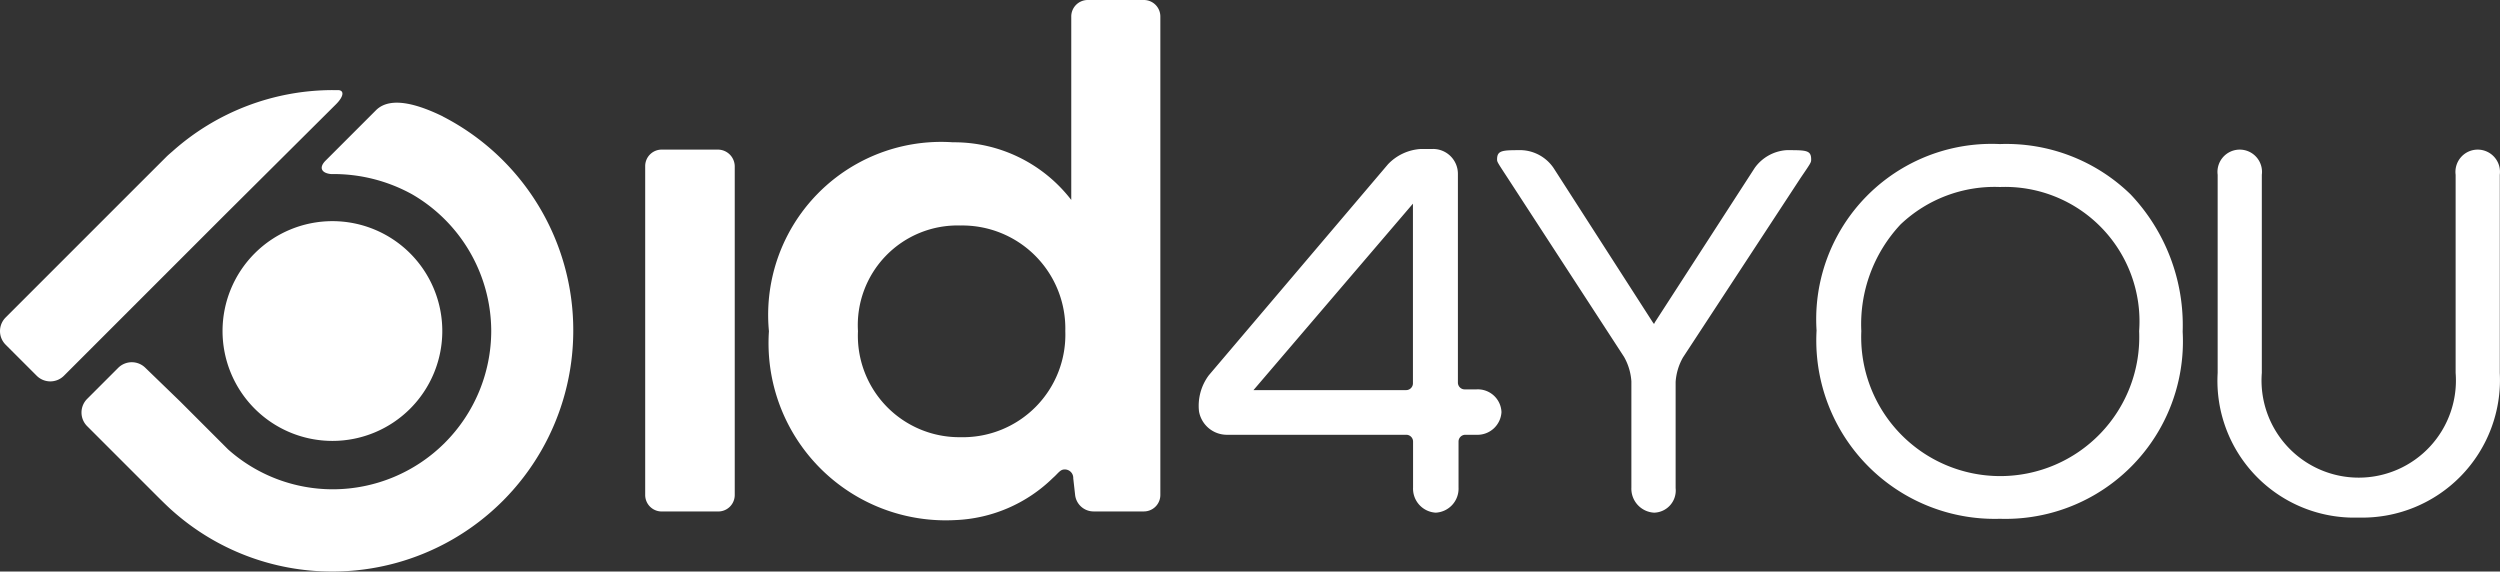 <?xml version="1.0" encoding="UTF-8" standalone="no"?>
<svg
   width="59.157"
   height="13.524"
   viewBox="0 0 59.157 13.524"
   version="1.1"
   id="svg1"
   xmlns="http://www.w3.org/2000/svg"
   xmlns:svg="http://www.w3.org/2000/svg">
  <rect x="0" y="0" width="59.157" height="13.524" fill="#333333" stroke="none"/>
  <defs
     id="defs1" />
  <g
     id="g1">
    <g
       id="Grupo_332"
       data-name="Grupo 332"
       transform="translate(4.8228898e-5,-9.6792989e-4)">
      <path
         id="Trazado_1179"
         data-name="Trazado 1179"
         d="m 67.859,665.587 v 7.779 a 0.39,0.39 0 0 1 -0.392,0.392 h -1.335 a 0.39,0.39 0 0 1 -0.392,-0.392 v -7.779 a 0.39,0.39 0 0 1 0.392,-0.392 h 1.321 a 0.4,0.4 0 0 1 0.406,0.392 z m 10.071,-3.541 v 11.319 a 0.39,0.39 0 0 1 -0.392,0.392 h -1.19 a 0.44,0.44 0 0 1 -0.435,-0.392 l -0.044,-0.392 a 0.2,0.2 0 0 0 -0.261,-0.2 c -0.073,0.029 -0.131,0.116 -0.218,0.189 a 3.5,3.5 0 0 1 -2.322,1 4.193,4.193 0 0 1 -4.4,-4.47 4.093,4.093 0 0 1 4.354,-4.47 3.5,3.5 0 0 1 2.8,1.364 v -4.339 a 0.39,0.39 0 0 1 0.392,-0.392 h 1.321 a 0.39,0.39 0 0 1 0.395,0.391 z m -2.249,7.445 a 2.438,2.438 0 0 0 -2.482,-2.5 2.359,2.359 0 0 0 -2.424,2.5 2.4,2.4 0 0 0 2.425,2.509 2.425,2.425 0 0 0 2.481,-2.51 z"
         transform="translate(-50.473,-661.654)"
         fill="#ffffff" />
      <path
         id="Trazado_1180"
         data-name="Trazado 1180"
         d="m 216.481,704.84 a 4.222,4.222 0 0 1 -4.339,-4.455 4.15,4.15 0 0 1 4.339,-4.412 4.212,4.212 0 0 1 3.091,1.19 4.5,4.5 0 0 1 1.233,3.251 4.2,4.2 0 0 1 -4.324,4.426 z m 0,-7.851 a 3.232,3.232 0 0 0 -2.351,0.885 3.453,3.453 0 0 0 -0.929,2.525 3.29,3.29 0 1 0 6.574,0 3.182,3.182 0 0 0 -3.294,-3.41 z m 8.49,7.822 a 3.238,3.238 0 0 1 -3.338,-3.425 V 696.7 a 0.527,0.527 0 1 1 1.045,0 v 4.687 a 2.3,2.3 0 1 0 4.586,0 V 696.7 a 0.527,0.527 0 1 1 1.045,0 v 4.687 a 3.258,3.258 0 0 1 -3.339,3.424 z m -16.674,-0.116 A 0.569,0.569 0 0 1 207.76,704.1 v -2.511 a 1.352,1.352 0 0 0 -0.174,-0.581 l -2.757,-4.238 c -0.247,-0.377 -0.247,-0.377 -0.247,-0.435 0,-0.218 0.131,-0.218 0.581,-0.218 a 0.966,0.966 0 0 1 0.755,0.421 l 2.351,3.657 c 0.014,0.015 0.014,0.029 0.029,0.029 a 0.051,0.051 0 0 0 0.015,-0.029 l 2.365,-3.657 a 1.008,1.008 0 0 1 0.755,-0.421 c 0.464,0 0.581,0 0.581,0.218 0,0.073 0,0.073 -0.247,0.435 l -2.786,4.252 a 1.352,1.352 0 0 0 -0.174,0.581 v 2.511 a 0.525,0.525 0 0 1 -0.507,0.581 z m -5.166,0 a 0.569,0.569 0 0 1 -0.537,-0.595 v -1.088 a 0.161,0.161 0 0 0 -0.16,-0.16 h -4.252 a 0.67,0.67 0 0 1 -0.653,-0.552 1.206,1.206 0 0 1 0.232,-0.856 L 202,696.452 a 1.167,1.167 0 0 1 0.784,-0.363 h 0.276 a 0.588,0.588 0 0 1 0.595,0.595 v 4.934 a 0.161,0.161 0 0 0 0.16,0.16 h 0.276 a 0.56,0.56 0 0 1 0.595,0.537 0.569,0.569 0 0 1 -0.595,0.537 h -0.261 a 0.161,0.161 0 0 0 -0.16,0.16 v 1.088 a 0.569,0.569 0 0 1 -0.541,0.595 z m -0.7,-2.9 a 0.161,0.161 0 0 0 0.16,-0.16 v -4.252 l -3.773,4.412 z"
         transform="translate(-169.157,-692.563)"
         fill="#ffffff" />
      <path
         id="Trazado_1181"
         data-name="Trazado 1181"
         d="m -32.288,719.569 a 2.6,2.6 0 0 1 -2.6,-2.6 2.6,2.6 0 0 1 2.6,-2.6 2.6,2.6 0 0 1 2.6,2.6 2.6,2.6 0 0 1 -2.6,2.6 z"
         transform="translate(40.154,-709.135)"
         fill="#ffffff" />
      <path
         id="Trazado_1182"
         data-name="Trazado 1182"
         d="m -85.65,689.143 -0.74,0.74 a 0.456,0.456 0 0 1 -0.639,0 l -0.74,-0.74 a 0.455,0.455 0 0 1 0,-0.639 l 3.178,-3.178 0.639,-0.638 c 0,0 0.029,-0.029 0.131,-0.116 a 5.7,5.7 0 0 1 3.8,-1.451 h 0.131 c 0.145,0.014 0.116,0.16 -0.058,0.334 l -2.641,2.627 -0.639,0.639 -1.785,1.785 z m 8.228,-5.4 c -0.508,-0.247 -1.219,-0.508 -1.582,-0.145 l -0.218,0.218 -0.639,0.639 -0.334,0.334 c -0.174,0.174 -0.087,0.3 0.131,0.319 a 3.844,3.844 0 0 1 1.916,0.479 3.75,3.75 0 0 1 1.872,3.236 3.753,3.753 0 0 1 -3.744,3.744 3.724,3.724 0 0 1 -2.482,-0.943 l -0.276,-0.276 -0.639,-0.639 -0.218,-0.218 v 0 l -0.827,-0.8 a 0.456,0.456 0 0 0 -0.639,0 l -0.74,0.74 a 0.456,0.456 0 0 0 0,0.639 l 0.7,0.7 v 0 l 0.319,0.319 0.639,0.639 c 0,0 0.247,0.247 0.348,0.334 a 5.674,5.674 0 0 0 3.8,1.451 5.7,5.7 0 0 0 5.7,-5.7 5.684,5.684 0 0 0 -3.087,-5.068 z"
         transform="translate(87.9,-680.988)"
         fill="#ffffff" />
    </g>
  </g>
</svg>
